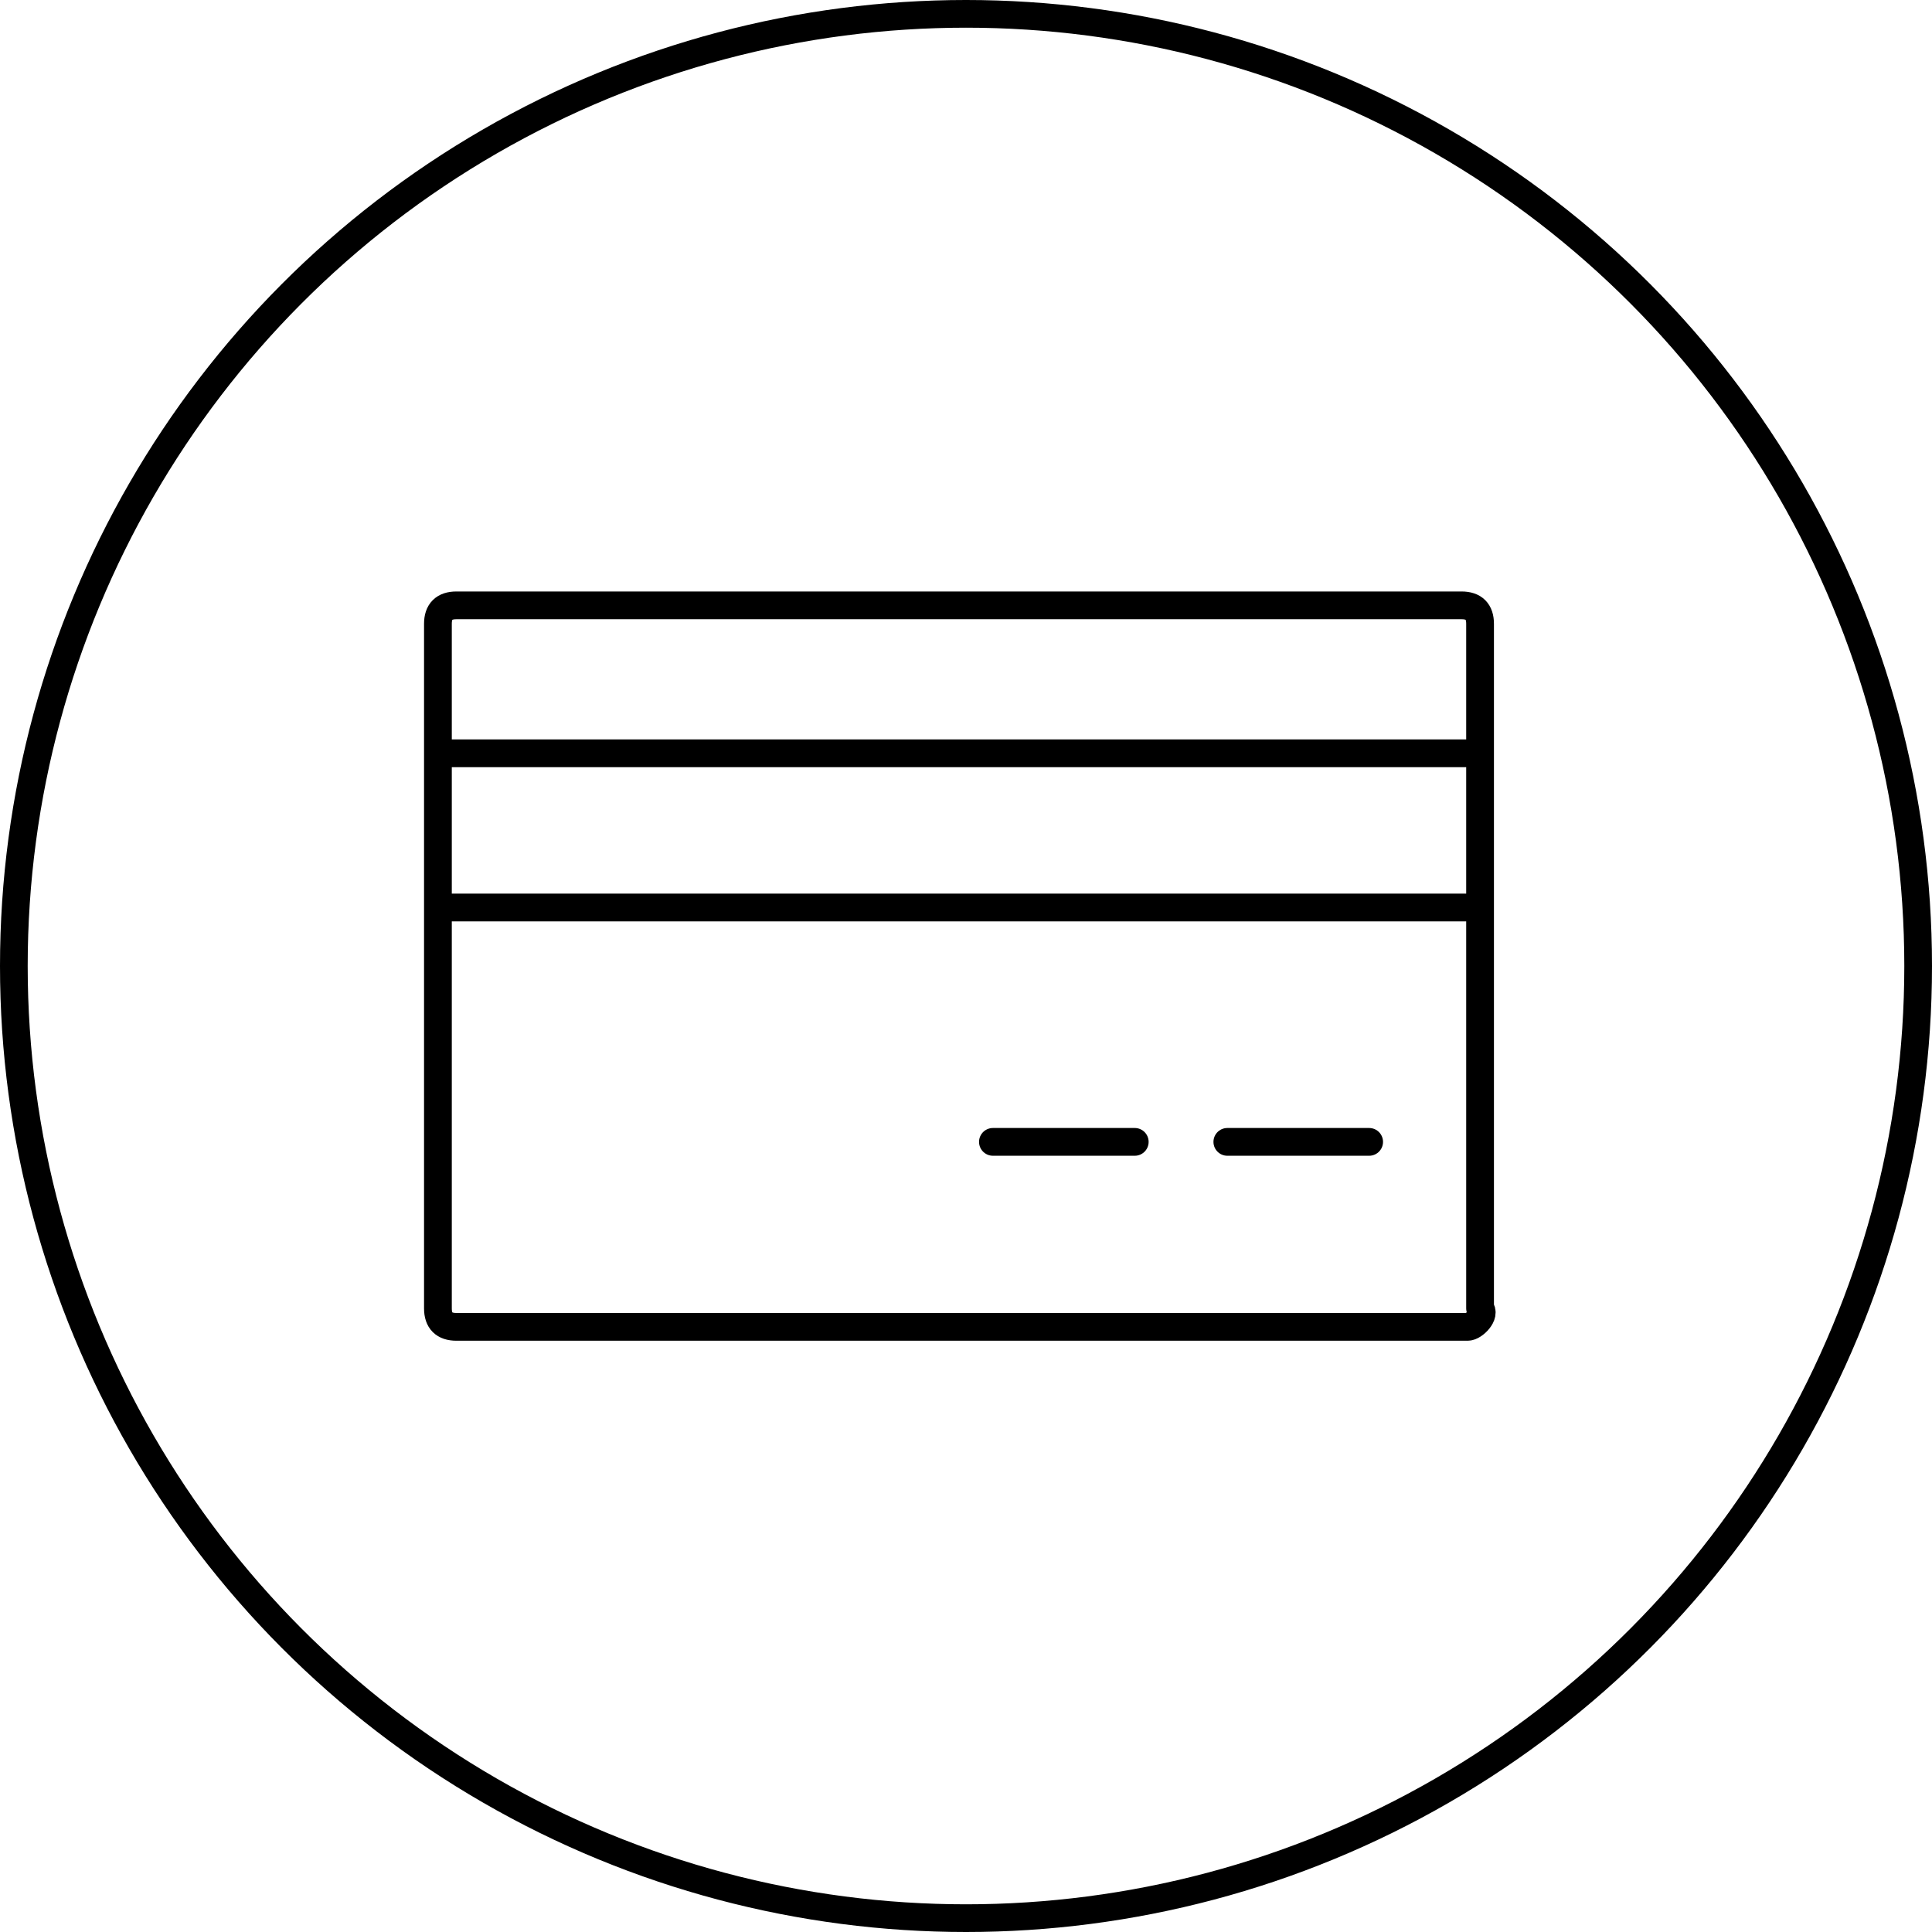 <svg width="150" height="150" fill="none" xmlns="http://www.w3.org/2000/svg"><circle cx="75" cy="75" r="73.925" stroke="#000" stroke-width="2.15"/><path d="M95.29 88.655H106.3M77.09 88.655h11.012" stroke="#000" stroke-width="2.155" stroke-miterlimit="10" stroke-linecap="round" stroke-linejoin="round"/><path d="M34 70.457h81.391M34 58.487h81.391" stroke="#000" stroke-width="2.155" stroke-miterlimit="10" stroke-linejoin="round"/><path d="M113.955 103.016H35.436c-.957 0-1.436-.478-1.436-1.435V48.436c0-.957.479-1.436 1.436-1.436h78.04c.957 0 1.436.479 1.436 1.437v53.144c.479.478-.479 1.435-.957 1.435Z" stroke="#000" stroke-width="2.155" stroke-miterlimit="10" stroke-linecap="round" stroke-linejoin="round"/></svg>
